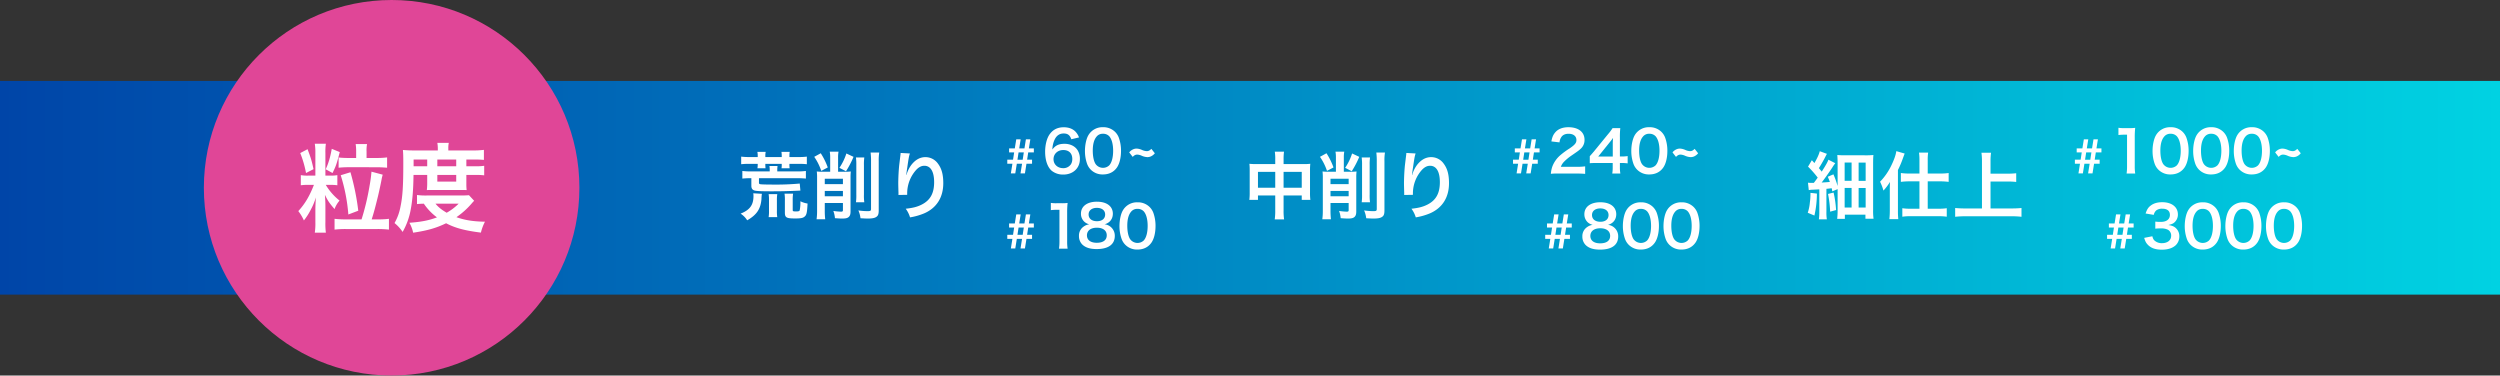 <svg id="レイヤー_1" data-name="レイヤー 1" xmlns="http://www.w3.org/2000/svg" xmlns:xlink="http://www.w3.org/1999/xlink" viewBox="0 0 2330 350"><rect x="0" y="0" width="2330" height="350" fill="#333333" stroke="none"/><defs><style>.cls-1{fill:url(#名称未設定グラデーション_2);}.cls-2{fill:#fff;}.cls-3{fill:#e04697;}</style><linearGradient id="名称未設定グラデーション_2" y1="175" x2="2330" y2="175" gradientUnits="userSpaceOnUse"><stop offset="0" stop-color="#0045a8"/><stop offset="0.2" stop-color="#0061b4"/><stop offset="0.4" stop-color="#007dbf"/><stop offset="0.6" stop-color="#009acb"/><stop offset="0.8" stop-color="#00b6d6"/><stop offset="1" stop-color="#00d2e2"/></linearGradient></defs><rect class="cls-1" y="75.418" width="2330" height="199.163"/><path class="cls-2" d="M710.086,180.623a36.885,36.885,0,0,0-.409,4.98c-.75,9.142-4.435,14.668-13.3,19.716a20.326,20.326,0,0,0-6.141-6.208c8.6-3.411,12.008-8.05,12.008-16.442a15.058,15.058,0,0,0-.205-2.523ZM706.2,145.216a17.17,17.17,0,0,0-.341-3.685h7.778a16.466,16.466,0,0,0-.341,3.685v1.159h15.281v-1.159a22.408,22.408,0,0,0-.272-3.685h7.709a22.3,22.3,0,0,0-.273,3.685v1.159h8.323a60.106,60.106,0,0,0,7.914-.409v7.095a59.568,59.568,0,0,0-7.914-.341h-8.323v.546a20.7,20.7,0,0,0,.2,3.547H728.37a17.681,17.681,0,0,0,.2-3.411v-.682H713.293v.477a25.961,25.961,0,0,0,.2,3.616h-7.572a19.4,19.4,0,0,0,.272-3.479v-.614h-7.5a58.944,58.944,0,0,0-7.914.341v-7.095a61.553,61.553,0,0,0,7.914.409h7.5Zm11.189,13.3a22.867,22.867,0,0,0-.273-3.821h7.573a23.4,23.4,0,0,0-.273,3.821v1.228h18.692a55.905,55.905,0,0,0,7.983-.409v7.095a77.639,77.639,0,0,0-7.983-.341H707.357v4.229c0,.819.273,1.159,1.229,1.365,1.022.2,5.8.34,11.8.34a247.226,247.226,0,0,0,24.969-.955l.614,6.55c-11.188.546-17.943.682-26.742.682-9.688,0-14.328-.2-16.033-.75-2.047-.615-2.933-1.979-2.933-4.435v-7.026h-.751a72.176,72.176,0,0,0-7.641.341v-7.095a56.79,56.79,0,0,0,7.914.409h17.6Zm-1.024,43.867a34.948,34.948,0,0,0,.342-5.936v-9.756a33.283,33.283,0,0,0-.342-5.73h8.051a34.005,34.005,0,0,0-.341,5.662v9.824a34.584,34.584,0,0,0,.341,5.936Zm22.446-6.754c0,1.227.341,1.432,3.07,1.432,2.388,0,3.206-.273,3.479-1.16a40.512,40.512,0,0,0,.614-8.323,22.483,22.483,0,0,0,6.686,2.115c-.477,8.938-.955,10.848-3.07,12.416-1.5,1.16-3.616,1.5-8.527,1.5-8.188,0-9.552-.818-9.552-5.593V186.968a36.99,36.99,0,0,0-.341-6.482h7.982a37.587,37.587,0,0,0-.341,6.277Z"/><path class="cls-2" d="M764.936,142.828a64.519,64.519,0,0,1,6.548,13.234l-6.071,3.208a51.176,51.176,0,0,0-6.55-13.1Zm8.8,4.093a29.759,29.759,0,0,0-.409-5.594h8.187a29.847,29.847,0,0,0-.41,5.526v13.235h5.8a54.3,54.3,0,0,0,6.072-.273,44.505,44.505,0,0,0-.273,5.594V197c0,2.66-.477,4.093-1.638,5.185-1.227,1.091-2.8,1.5-6.071,1.5-2.047,0-3-.069-6.822-.341a25.513,25.513,0,0,0-1.5-6.754,57.466,57.466,0,0,0,7.163.682c1.364,0,1.773-.341,1.773-1.433v-6.617H768.688v7.163a69.011,69.011,0,0,0,.409,7.982h-8.05a56.725,56.725,0,0,0,.477-7.914V165.614a45.944,45.944,0,0,0-.272-5.8,45.861,45.861,0,0,0,5.253.273h7.231Zm11.87,19.648H768.688v5.048h16.918Zm-16.918,16.373h16.918v-4.98H768.688ZM795.5,146.171a86.387,86.387,0,0,1-7.027,13.439l-6.14-3.206a50.734,50.734,0,0,0,6.481-13.372Zm10.028.613a47.266,47.266,0,0,0-.34,7.1v27.425a44.392,44.392,0,0,0,.34,7.231H797.75a47.371,47.371,0,0,0,.342-7.3v-27.22a50.291,50.291,0,0,0-.342-7.232Zm13.918-4.638a46.558,46.558,0,0,0-.477,8.254v45.436c0,3.753-.546,5.253-2.388,6.413-1.569,1.023-3.957,1.433-7.846,1.433-1.637,0-3-.069-6.754-.273a25.41,25.41,0,0,0-1.978-7.3,59.8,59.8,0,0,0,8.527.682c2.729,0,3.275-.341,3.275-2.046V150.537a63.259,63.259,0,0,0-.409-8.391Z"/><path class="cls-2" d="M848.028,143.032c-.818,2.32-1.159,4.094-2.456,13.167-.477,2.865-.75,5.185-.886,6.822h.2a15.158,15.158,0,0,0,.409-1.5,27.578,27.578,0,0,1,4.3-8.119c3.752-4.639,7.982-6.959,12.962-6.959a14.29,14.29,0,0,1,11.666,6.14c3.411,4.571,4.912,10.1,4.912,18.147,0,13.167-6.14,22.992-17.6,28.04a58.179,58.179,0,0,1-13.371,3.82,26.078,26.078,0,0,0-4.025-8.05c6.822-.75,10.779-1.773,14.941-3.889,7.913-4.025,11.529-10.505,11.529-20.876,0-9.824-3.274-15.281-9.141-15.281-2.593,0-4.981,1.159-7.368,3.615a32.708,32.708,0,0,0-8.6,22.037v1.432l-8.188.136a5.241,5.241,0,0,0,.069-.887v-1.3c-.069-1.978-.2-7.027-.2-8.391,0-5.526.409-13.1.955-17.806l1.023-8.46a16.079,16.079,0,0,0,.2-2.319Z"/><path class="cls-2" d="M938.789,152.6v-3.76h5.359l1.04-6.8h-4.719v-3.76h5.319l1.359-8.438h4.12l-1.36,8.438h4.879l1.36-8.438h4.12l-1.361,8.438h4.64v3.76h-5.239l-1.04,6.8h4.6v3.76h-5.2l-1.439,9h-4.121l1.441-9h-4.88l-1.439,9h-4.12l1.44-9Zm15.4-10.559h-4.879l-1.04,6.8h4.878Z"/><path class="cls-2" d="M998.47,129.778c-1.383-3.882-3.35-5.371-7.126-5.371s-6.54,1.862-8.349,5.53a23.4,23.4,0,0,0-2.18,9.413c2.872-3.882,6.009-5.318,11.38-5.318,5.424,0,10,2.34,12.337,6.328a15.271,15.271,0,0,1,1.914,7.977c0,8.4-6.381,14.357-15.421,14.357a16.753,16.753,0,0,1-10.795-3.509c-3.935-3.4-6.168-9.785-6.168-17.814,0-6.541,1.648-12.816,4.36-16.432,3.138-4.254,7.391-6.328,12.975-6.328,4.574,0,8.349,1.382,10.9,4.041a15.345,15.345,0,0,1,3.349,5.424Zm-16.591,18.559c0,4.839,3.775,8.4,8.986,8.4a8.46,8.46,0,0,0,7.285-3.722,9.071,9.071,0,0,0,1.224-4.839c0-5.265-3.138-8.349-8.4-8.349C985.761,139.829,981.879,143.444,981.879,148.337Z"/><path class="cls-2" d="M1016.761,158.281a14.884,14.884,0,0,1-3.509-5.371,35.579,35.579,0,0,1-2.074-12.23c0-5.637,1.276-11.487,3.244-14.731a15.118,15.118,0,0,1,13.559-7.391,15.447,15.447,0,0,1,11.221,4.307,14.9,14.9,0,0,1,3.51,5.371,35.776,35.776,0,0,1,2.073,12.337c0,6.541-1.435,12.284-3.934,15.74-2.979,4.148-7.392,6.275-12.922,6.275A15.317,15.317,0,0,1,1016.761,158.281Zm16.964-4.094c2.392-2.5,3.722-7.446,3.722-13.667,0-6.168-1.33-11.007-3.722-13.614a7.69,7.69,0,0,0-5.8-2.233,7.152,7.152,0,0,0-5.956,2.712c-2.34,2.765-3.51,7.126-3.51,12.923,0,5.583,1.011,10.21,2.712,12.655a8.461,8.461,0,0,0,12.55,1.224Z"/><path class="cls-2" d="M938.789,222.6v-3.76h5.359l1.04-6.8h-4.719v-3.76h5.319l1.359-8.438h4.12l-1.36,8.438h4.879l1.36-8.438h4.12l-1.361,8.438h4.64v3.76h-5.239l-1.04,6.8h4.6v3.76h-5.2l-1.439,9h-4.121l1.441-9h-4.88l-1.439,9h-4.12l1.44-9Zm15.4-10.559h-4.879l-1.04,6.8h4.878Z"/><path class="cls-2" d="M986.983,231.737a44,44,0,0,0,.426-6.913v-29.3h-2.553a47.428,47.428,0,0,0-5.476.319V189.09a29.625,29.625,0,0,0,5.317.319h4.893a38.784,38.784,0,0,0,5.424-.266,79.892,79.892,0,0,0-.426,8.774v26.907a44.439,44.439,0,0,0,.426,6.913Z"/><path class="cls-2" d="M1010.061,206.116a10.191,10.191,0,0,1-2.606-7.019c0-6.807,5.743-11.115,14.837-11.115,6.434,0,11.167,2.075,13.453,5.8a10.463,10.463,0,0,1,1.436,5.318c0,4.945-2.819,8.561-7.658,9.944a10.662,10.662,0,0,1,9.466,10.8c0,7.923-5.956,12.283-16.857,12.283-6.168,0-10.423-1.329-13.453-4.254a11.032,11.032,0,0,1-3.085-7.976,10.079,10.079,0,0,1,4.36-8.721,11.5,11.5,0,0,1,5.265-2.127A10.2,10.2,0,0,1,1010.061,206.116Zm21.43,13.188c0-4.413-3.457-7.073-9.2-7.073s-9.253,2.712-9.253,7.126c0,4.361,3.4,6.914,9.147,6.914C1028.141,226.271,1031.491,223.771,1031.491,219.3Zm-16.91-19.463c0,3.882,2.978,6.328,7.816,6.328,4.734,0,7.6-2.393,7.6-6.274,0-3.776-2.978-6.169-7.71-6.169C1017.612,193.726,1014.581,196.119,1014.581,199.841Z"/><path class="cls-2" d="M1048.932,228.281a14.887,14.887,0,0,1-3.51-5.371,35.579,35.579,0,0,1-2.074-12.23c0-5.637,1.276-11.487,3.244-14.731a15.118,15.118,0,0,1,13.56-7.391,15.446,15.446,0,0,1,11.22,4.307,14.9,14.9,0,0,1,3.51,5.371,35.753,35.753,0,0,1,2.074,12.337c0,6.541-1.435,12.284-3.935,15.74-2.978,4.148-7.392,6.275-12.922,6.275A15.316,15.316,0,0,1,1048.932,228.281Zm16.963-4.094c2.393-2.5,3.722-7.446,3.722-13.667,0-6.168-1.329-11.007-3.722-13.614a7.689,7.689,0,0,0-5.8-2.233,7.152,7.152,0,0,0-5.956,2.712c-2.34,2.765-3.51,7.126-3.51,12.923,0,5.583,1.011,10.21,2.713,12.655a8.46,8.46,0,0,0,12.549,1.224Z"/><path class="cls-2" d="M1076.314,142.84a9.86,9.86,0,0,1-3.517,2.831,7.96,7.96,0,0,1-3.388.772,14.6,14.6,0,0,1-5.233-1.244,11.719,11.719,0,0,0-4.2-1.115c-1.63,0-2.745.558-4.289,2.145l-3.26-4.2a9.581,9.581,0,0,1,3.517-2.788,8.422,8.422,0,0,1,3.26-.772,14.193,14.193,0,0,1,5.362,1.373,12.136,12.136,0,0,0,4.161,1.029c1.672,0,2.745-.557,4.332-2.144Z"/><path class="cls-2" d="M1188.522,148.763a44.248,44.248,0,0,0-.409-7.436h8.6a50.153,50.153,0,0,0-.409,7.163v4.435h18.693a48.674,48.674,0,0,0,6.208-.274,50.261,50.261,0,0,0-.272,6v20.808a46.932,46.932,0,0,0,.341,6.822h-8.051v-4.094H1196.3v13.85a53.668,53.668,0,0,0,.478,8.459h-8.733a57.053,57.053,0,0,0,.478-8.459v-13.85h-16.1v4.094h-8.049a51.123,51.123,0,0,0,.34-6.822V158.587a53.1,53.1,0,0,0-.273-5.936,52.487,52.487,0,0,0,6.141.274h17.942Zm-16.1,11.393v14.8h16.1v-14.8Zm40.8,14.8v-14.8H1196.3v14.8Z"/><path class="cls-2" d="M1236.276,142.828a64.524,64.524,0,0,1,6.549,13.234l-6.071,3.208a51.208,51.208,0,0,0-6.55-13.1Zm8.8,4.093a29.745,29.745,0,0,0-.41-5.594h8.187a29.947,29.947,0,0,0-.409,5.526v13.235h5.8a54.268,54.268,0,0,0,6.071-.273,44.505,44.505,0,0,0-.273,5.594V197c0,2.66-.477,4.093-1.637,5.185-1.228,1.091-2.8,1.5-6.072,1.5-2.046,0-3-.069-6.822-.341a25.473,25.473,0,0,0-1.5-6.754,57.477,57.477,0,0,0,7.164.682c1.364,0,1.773-.341,1.773-1.433v-6.617h-16.919v7.163a68.993,68.993,0,0,0,.41,7.982h-8.05a56.725,56.725,0,0,0,.477-7.914V165.614a45.73,45.73,0,0,0-.273-5.8,45.884,45.884,0,0,0,5.253.273h7.232Zm11.87,19.648h-16.919v5.048h16.919Zm-16.919,16.373h16.919v-4.98h-16.919Zm26.811-36.771a86.3,86.3,0,0,1-7.027,13.439l-6.139-3.206a50.765,50.765,0,0,0,6.481-13.372Zm10.029.613a47.1,47.1,0,0,0-.341,7.1v27.425a44.239,44.239,0,0,0,.341,7.231h-7.777a47.4,47.4,0,0,0,.341-7.3v-27.22a50.319,50.319,0,0,0-.341-7.232Zm13.918-4.638a46.435,46.435,0,0,0-.478,8.254v45.436c0,3.753-.546,5.253-2.388,6.413-1.569,1.023-3.957,1.433-7.845,1.433-1.637,0-3-.069-6.754-.273a25.41,25.41,0,0,0-1.979-7.3,59.81,59.81,0,0,0,8.528.682c2.729,0,3.275-.341,3.275-2.046V150.537a63.222,63.222,0,0,0-.41-8.391Z"/><path class="cls-2" d="M1319.369,143.032c-.818,2.32-1.16,4.094-2.456,13.167-.477,2.865-.75,5.185-.887,6.822h.2a14.567,14.567,0,0,0,.409-1.5,27.6,27.6,0,0,1,4.3-8.119c3.752-4.639,7.982-6.959,12.962-6.959a14.287,14.287,0,0,1,11.666,6.14c3.412,4.571,4.913,10.1,4.913,18.147,0,13.167-6.141,22.992-17.6,28.04a58.193,58.193,0,0,1-13.371,3.82,26.078,26.078,0,0,0-4.026-8.05c6.823-.75,10.78-1.773,14.941-3.889,7.914-4.025,11.53-10.505,11.53-20.876,0-9.824-3.275-15.281-9.142-15.281-2.593,0-4.98,1.159-7.368,3.615a32.713,32.713,0,0,0-8.6,22.037v1.432l-8.187.136a5.241,5.241,0,0,0,.069-.887v-1.3c-.069-1.978-.205-7.027-.205-8.391,0-5.526.409-13.1.955-17.806l1.023-8.46a15.956,15.956,0,0,0,.2-2.319Z"/><path class="cls-2" d="M1410.129,152.6v-3.76h5.36l1.039-6.8h-4.719v-3.76h5.319l1.36-8.438h4.119l-1.359,8.438h4.879l1.359-8.438h4.12l-1.36,8.438h4.639v3.76h-5.239l-1.04,6.8h4.6v3.76h-5.2l-1.439,9h-4.12l1.44-9h-4.879l-1.44,9h-4.119l1.44-9Zm15.4-10.559h-4.879l-1.04,6.8h4.879Z"/><path class="cls-2" d="M1452.262,161.737a49.125,49.125,0,0,0-6.86.266,27.2,27.2,0,0,1,1.383-6.807,26.246,26.246,0,0,1,7.285-10.422,73.238,73.238,0,0,1,8.774-6.434c4.893-3.351,6.382-5.106,6.382-7.818,0-3.616-2.819-5.849-7.339-5.849-3.084,0-5.424,1.063-6.753,3.138a10.092,10.092,0,0,0-1.649,4.892l-7.6-.9c.744-4.041,1.7-6.222,3.669-8.508,2.659-3.085,6.86-4.733,12.178-4.733,9.306,0,15.049,4.466,15.049,11.752a10.794,10.794,0,0,1-3.776,8.508c-1.489,1.383-2.021,1.808-8.934,6.541a46.626,46.626,0,0,0-6.328,5.318,12.82,12.82,0,0,0-3.031,4.786h14.89a55.842,55.842,0,0,0,7.764-.426v7.02c-2.5-.213-4.627-.32-8.03-.32Z"/><path class="cls-2" d="M1516.977,152.272a41.164,41.164,0,0,0-5.318-.373h-1.914v3.777a33.036,33.036,0,0,0,.425,6.061h-7.551a33.921,33.921,0,0,0,.425-6.168V151.9h-14.73c-3.137,0-4.838.054-6.647.213v-6.541c1.809-1.967,2.394-2.658,4.254-4.891l12.6-15.422a50.675,50.675,0,0,0,4.414-5.849h7.179a74.859,74.859,0,0,0-.372,8.987v17.442h1.861a35.128,35.128,0,0,0,5.371-.372ZM1503.1,134.883a60.385,60.385,0,0,1,.265-6.381c-1.063,1.542-1.7,2.393-3.615,4.732l-10.21,12.657h13.56Z"/><path class="cls-2" d="M1525.962,158.281a14.9,14.9,0,0,1-3.509-5.371,35.579,35.579,0,0,1-2.075-12.23c0-5.637,1.277-11.487,3.245-14.731a15.118,15.118,0,0,1,13.56-7.391,15.448,15.448,0,0,1,11.22,4.307,14.913,14.913,0,0,1,3.51,5.371,35.776,35.776,0,0,1,2.073,12.337c0,6.541-1.435,12.284-3.935,15.74-2.978,4.148-7.391,6.275-12.922,6.275A15.316,15.316,0,0,1,1525.962,158.281Zm16.964-4.094c2.392-2.5,3.722-7.446,3.722-13.667,0-6.168-1.33-11.007-3.722-13.614a7.691,7.691,0,0,0-5.8-2.233,7.154,7.154,0,0,0-5.956,2.712c-2.34,2.765-3.509,7.126-3.509,12.923,0,5.583,1.01,10.21,2.712,12.655a8.461,8.461,0,0,0,12.55,1.224Z"/><path class="cls-2" d="M1440.129,222.6v-3.76h5.36l1.039-6.8h-4.719v-3.76h5.319l1.36-8.438h4.119l-1.359,8.438h4.879l1.359-8.438h4.12l-1.36,8.438h4.639v3.76h-5.239l-1.04,6.8h4.6v3.76h-5.2l-1.439,9h-4.12l1.44-9h-4.879l-1.44,9h-4.119l1.44-9Zm15.4-10.559h-4.879l-1.04,6.8h4.879Z"/><path class="cls-2" d="M1479.231,206.638a10.194,10.194,0,0,1-2.606-7.019c0-6.807,5.744-11.114,14.837-11.114,6.434,0,11.167,2.073,13.454,5.8a10.469,10.469,0,0,1,1.435,5.318c0,4.945-2.818,8.561-7.657,9.943a10.664,10.664,0,0,1,9.465,10.795c0,7.924-5.955,12.285-16.857,12.285-6.168,0-10.423-1.33-13.453-4.254a11.034,11.034,0,0,1-3.085-7.977,10.08,10.08,0,0,1,4.361-8.722,11.525,11.525,0,0,1,5.264-2.127A10.2,10.2,0,0,1,1479.231,206.638Zm21.43,13.188c0-4.414-3.456-7.073-9.2-7.073s-9.253,2.713-9.253,7.126c0,4.36,3.4,6.913,9.146,6.913C1497.311,226.792,1500.661,224.293,1500.661,219.826Zm-16.91-19.463c0,3.882,2.978,6.328,7.817,6.328,4.733,0,7.6-2.393,7.6-6.275,0-3.775-2.978-6.168-7.71-6.168C1486.782,194.248,1483.751,196.641,1483.751,200.363Z"/><path class="cls-2" d="M1518.1,228.281a14.887,14.887,0,0,1-3.51-5.371,35.579,35.579,0,0,1-2.074-12.23c0-5.637,1.276-11.487,3.244-14.731a15.118,15.118,0,0,1,13.56-7.391,15.446,15.446,0,0,1,11.22,4.307,14.887,14.887,0,0,1,3.51,5.371,35.753,35.753,0,0,1,2.074,12.337c0,6.541-1.436,12.284-3.935,15.74-2.978,4.148-7.392,6.275-12.922,6.275A15.316,15.316,0,0,1,1518.1,228.281Zm16.963-4.094c2.393-2.5,3.723-7.446,3.723-13.667,0-6.168-1.33-11.007-3.723-13.614a7.687,7.687,0,0,0-5.8-2.233,7.152,7.152,0,0,0-5.956,2.712c-2.34,2.765-3.51,7.126-3.51,12.923,0,5.583,1.011,10.21,2.713,12.655a8.46,8.46,0,0,0,12.549,1.224Z"/><path class="cls-2" d="M1555.962,228.281a14.9,14.9,0,0,1-3.509-5.371,35.579,35.579,0,0,1-2.075-12.23c0-5.637,1.277-11.487,3.245-14.731a15.118,15.118,0,0,1,13.56-7.391,15.448,15.448,0,0,1,11.22,4.307,14.913,14.913,0,0,1,3.51,5.371,35.776,35.776,0,0,1,2.073,12.337c0,6.541-1.435,12.284-3.935,15.74-2.978,4.148-7.391,6.275-12.922,6.275A15.316,15.316,0,0,1,1555.962,228.281Zm16.964-4.094c2.392-2.5,3.722-7.446,3.722-13.667,0-6.168-1.33-11.007-3.722-13.614a7.691,7.691,0,0,0-5.8-2.233,7.154,7.154,0,0,0-5.956,2.712c-2.34,2.765-3.509,7.126-3.509,12.923,0,5.583,1.01,10.21,2.712,12.655a8.461,8.461,0,0,0,12.55,1.224Z"/><path class="cls-2" d="M1582.655,142.84a9.86,9.86,0,0,1-3.517,2.831,7.96,7.96,0,0,1-3.388.772,14.6,14.6,0,0,1-5.233-1.244,11.719,11.719,0,0,0-4.2-1.115c-1.63,0-2.745.558-4.289,2.145l-3.26-4.2a9.581,9.581,0,0,1,3.517-2.788,8.422,8.422,0,0,1,3.26-.772,14.193,14.193,0,0,1,5.362,1.373,12.137,12.137,0,0,0,4.16,1.029c1.673,0,2.746-.557,4.333-2.144Z"/><path class="cls-2" d="M1693.352,180.418a93.514,93.514,0,0,1-2.32,20.467l-6.208-2.593a41.231,41.231,0,0,0,1.979-9.619,55.423,55.423,0,0,0,.545-7.572v-1.366Zm-8.323-10.165a21.647,21.647,0,0,0,3.07.205h2.388c1.773-2.32,2.046-2.729,3.616-4.912a88.453,88.453,0,0,0-9.006-10.234l3.548-6,2.387,2.661c2.661-4.572,4.366-8.324,4.981-11.053l6.685,2.456c-.614,1.023-.818,1.5-1.978,3.753-1.842,3.479-3.616,6.617-5.526,9.551,1.3,1.569,1.3,1.569,2.66,3.274,3.821-6,5.526-9,6.209-11.12l6.413,3.274a38.47,38.47,0,0,0-2.729,3.957c-2.593,3.958-7.1,10.371-9.961,14.054,3.616-.2,3.616-.2,7.641-.546-.546-1.5-.886-2.387-1.91-4.843l5.253-2.251a86.426,86.426,0,0,1,3.889,10.916V152.379c0-3.275-.137-5.662-.273-7.914,2.32.2,4.161.273,7.914.273h17.328a76.187,76.187,0,0,0,8.392-.273c-.206,2.319-.273,4.571-.273,8.6v42.366a53.66,53.66,0,0,0,.409,8.46h-7.573v-3.821h-19.17v3.889h-7.163a69.257,69.257,0,0,0,.409-8.119V176.257l-4.98,2.114a28.505,28.505,0,0,0-.546-2.934c-2.388.274-3.138.41-4.912.546v21.286a39.864,39.864,0,0,0,.409,7.164h-7.436a51.1,51.1,0,0,0,.409-7.233V176.461c-3.479.2-4.366.273-6.344.342a17.812,17.812,0,0,0-3.48.409Zm23.878,9.21a97.357,97.357,0,0,1,2.319,16.305l-5.526,1.5a105.2,105.2,0,0,0-1.978-16.51Zm10.3-10.984h6.481V151.492h-6.481Zm0,24.969h6.481V175.165h-6.481Zm13.03-24.9h6.55V151.561h-6.55Zm0,24.9h6.55V175.233h-6.55Z"/><path class="cls-2" d="M1761.3,177.212c0-3.411,0-4.094.136-7.642a46.956,46.956,0,0,1-6.072,8.051,46.594,46.594,0,0,0-3.138-8.255,57.471,57.471,0,0,0,10.711-15.623c2.456-5.116,3.957-9.415,4.435-12.893l7.777,2.251c-.546,1.432-.546,1.432-2.115,5.73a84.226,84.226,0,0,1-4.161,9.619v37.863a74.335,74.335,0,0,0,.34,7.915h-8.322a71.85,71.85,0,0,0,.409-7.983Zm27.63-27.7a51.616,51.616,0,0,0-.409-7.3h8.527a43.358,43.358,0,0,0-.409,7.368v12.144h11.734a50.385,50.385,0,0,0,7.777-.478V169.5a60.527,60.527,0,0,0-7.709-.478h-11.8V194.54h10.028a51.224,51.224,0,0,0,7.709-.478v7.915a52.05,52.05,0,0,0-7.777-.478h-25.924a49.9,49.9,0,0,0-7.709.478v-7.915a49.674,49.674,0,0,0,7.64.478h8.324V169.025h-9.552a61.6,61.6,0,0,0-7.777.478v-8.255a52.7,52.7,0,0,0,7.982.478h9.347Z"/><path class="cls-2" d="M1855.172,194.268h19.648a87.257,87.257,0,0,0,9.21-.411v8.187a74.457,74.457,0,0,0-9.073-.478h-43.322a85.3,85.3,0,0,0-9.414.478v-8.187a89.646,89.646,0,0,0,9.414.411h15.555V150.2a58.227,58.227,0,0,0-.478-7.844h8.937a55.192,55.192,0,0,0-.477,7.844v11.666H1871.2a69.238,69.238,0,0,0,7.914-.409v8.118a71.461,71.461,0,0,0-7.914-.409h-16.032Z"/><path class="cls-2" d="M1933.789,152.6v-3.76h5.359l1.04-6.8h-4.72v-3.76h5.32l1.359-8.438h4.12l-1.36,8.438h4.879l1.36-8.438h4.119l-1.36,8.438h4.639v3.76h-5.239l-1.039,6.8h4.6v3.76h-5.2l-1.44,9h-4.12l1.44-9h-4.879l-1.439,9h-4.12l1.44-9Zm15.4-10.559h-4.879l-1.04,6.8h4.879Z"/><path class="cls-2" d="M1981.983,161.737a44,44,0,0,0,.426-6.913v-29.3h-2.553a47.459,47.459,0,0,0-5.477.319V119.09a29.643,29.643,0,0,0,5.318.319h4.892a38.776,38.776,0,0,0,5.424-.266,80.14,80.14,0,0,0-.425,8.774v26.907a44.573,44.573,0,0,0,.425,6.913Z"/><path class="cls-2" d="M2011.761,158.281a14.9,14.9,0,0,1-3.51-5.371,35.6,35.6,0,0,1-2.074-12.23c0-5.637,1.277-11.487,3.244-14.731a15.12,15.12,0,0,1,13.56-7.391,15.45,15.45,0,0,1,11.221,4.307,14.9,14.9,0,0,1,3.509,5.371,35.753,35.753,0,0,1,2.074,12.337c0,6.541-1.435,12.284-3.935,15.74-2.978,4.148-7.392,6.275-12.922,6.275A15.316,15.316,0,0,1,2011.761,158.281Zm16.964-4.094c2.392-2.5,3.722-7.446,3.722-13.667,0-6.168-1.33-11.007-3.722-13.614a7.691,7.691,0,0,0-5.8-2.233,7.153,7.153,0,0,0-5.956,2.712c-2.34,2.765-3.51,7.126-3.51,12.923,0,5.583,1.011,10.21,2.713,12.655a8.461,8.461,0,0,0,12.55,1.224Z"/><path class="cls-2" d="M2049.621,158.281a14.9,14.9,0,0,1-3.509-5.371,35.579,35.579,0,0,1-2.074-12.23c0-5.637,1.276-11.487,3.244-14.731a15.118,15.118,0,0,1,13.56-7.391,15.446,15.446,0,0,1,11.22,4.307,14.913,14.913,0,0,1,3.51,5.371,35.776,35.776,0,0,1,2.074,12.337c0,6.541-1.436,12.284-3.936,15.74-2.978,4.148-7.391,6.275-12.921,6.275A15.319,15.319,0,0,1,2049.621,158.281Zm16.964-4.094c2.393-2.5,3.722-7.446,3.722-13.667,0-6.168-1.329-11.007-3.722-13.614a7.687,7.687,0,0,0-5.8-2.233,7.152,7.152,0,0,0-5.956,2.712c-2.34,2.765-3.51,7.126-3.51,12.923,0,5.583,1.01,10.21,2.712,12.655a8.461,8.461,0,0,0,12.55,1.224Z"/><path class="cls-2" d="M2087.481,158.281a14.9,14.9,0,0,1-3.509-5.371,35.579,35.579,0,0,1-2.074-12.23c0-5.637,1.276-11.487,3.244-14.731a15.118,15.118,0,0,1,13.56-7.391,15.446,15.446,0,0,1,11.22,4.307,14.887,14.887,0,0,1,3.51,5.371,35.776,35.776,0,0,1,2.074,12.337c0,6.541-1.436,12.284-3.935,15.74-2.978,4.148-7.392,6.275-12.922,6.275A15.32,15.32,0,0,1,2087.481,158.281Zm16.964-4.094c2.393-2.5,3.722-7.446,3.722-13.667,0-6.168-1.329-11.007-3.722-13.614a7.687,7.687,0,0,0-5.8-2.233,7.152,7.152,0,0,0-5.956,2.712c-2.34,2.765-3.51,7.126-3.51,12.923,0,5.583,1.011,10.21,2.713,12.655a8.46,8.46,0,0,0,12.549,1.224Z"/><path class="cls-2" d="M1963.789,222.6v-3.76h5.359l1.04-6.8h-4.72v-3.76h5.32l1.359-8.438h4.12l-1.36,8.438h4.879l1.36-8.438h4.119l-1.36,8.438h4.639v3.76h-5.239l-1.039,6.8h4.6v3.76h-5.2l-1.44,9h-4.12l1.44-9h-4.879l-1.439,9h-4.12l1.44-9Zm15.4-10.559h-4.879l-1.04,6.8h4.879Z"/><path class="cls-2" d="M2005.975,220.2c.691,2.447,1.17,3.3,2.5,4.361a10.043,10.043,0,0,0,6.434,2.074c5.265,0,8.615-2.712,8.615-6.913a6.2,6.2,0,0,0-2.978-5.584,13.778,13.778,0,0,0-6.115-1.277,45.332,45.332,0,0,0-5.69.267v-6.595a36.383,36.383,0,0,0,5.158.267c5.317,0,8.455-2.446,8.455-6.541,0-3.669-2.5-5.743-7.02-5.743a8.868,8.868,0,0,0-5.8,1.648,7.815,7.815,0,0,0-2.233,4.095l-7.6-1.277c1.329-3.934,2.552-5.795,5.051-7.6,2.712-1.967,6.169-2.925,10.423-2.925,8.881,0,14.624,4.467,14.624,11.38a9.7,9.7,0,0,1-3.67,7.817c-1.17.905-2.339,1.33-5.158,2.075,3.776.585,5.743,1.488,7.605,3.562a10.214,10.214,0,0,1,2.552,7.338,11.265,11.265,0,0,1-3.19,7.765c-2.925,2.818-7.392,4.306-13.082,4.306-6.222,0-10.476-1.594-13.507-5.051-1.329-1.489-2.021-2.872-2.978-5.956Z"/><path class="cls-2" d="M2041.761,228.281a14.9,14.9,0,0,1-3.51-5.371,35.6,35.6,0,0,1-2.074-12.23c0-5.637,1.277-11.487,3.244-14.731a15.12,15.12,0,0,1,13.56-7.391,15.45,15.45,0,0,1,11.221,4.307,14.9,14.9,0,0,1,3.509,5.371,35.753,35.753,0,0,1,2.074,12.337c0,6.541-1.435,12.284-3.935,15.74-2.978,4.148-7.392,6.275-12.922,6.275A15.316,15.316,0,0,1,2041.761,228.281Zm16.964-4.094c2.392-2.5,3.722-7.446,3.722-13.667,0-6.168-1.33-11.007-3.722-13.614a7.691,7.691,0,0,0-5.8-2.233,7.153,7.153,0,0,0-5.956,2.712c-2.34,2.765-3.51,7.126-3.51,12.923,0,5.583,1.011,10.21,2.713,12.655a8.461,8.461,0,0,0,12.55,1.224Z"/><path class="cls-2" d="M2079.621,228.281a14.9,14.9,0,0,1-3.509-5.371,35.579,35.579,0,0,1-2.074-12.23c0-5.637,1.276-11.487,3.244-14.731a15.118,15.118,0,0,1,13.56-7.391,15.446,15.446,0,0,1,11.22,4.307,14.913,14.913,0,0,1,3.51,5.371,35.776,35.776,0,0,1,2.074,12.337c0,6.541-1.436,12.284-3.936,15.74-2.978,4.148-7.391,6.275-12.921,6.275A15.319,15.319,0,0,1,2079.621,228.281Zm16.964-4.094c2.393-2.5,3.722-7.446,3.722-13.667,0-6.168-1.329-11.007-3.722-13.614a7.687,7.687,0,0,0-5.8-2.233,7.152,7.152,0,0,0-5.956,2.712c-2.34,2.765-3.51,7.126-3.51,12.923,0,5.583,1.01,10.21,2.712,12.655a8.461,8.461,0,0,0,12.55,1.224Z"/><path class="cls-2" d="M2117.481,228.281a14.9,14.9,0,0,1-3.509-5.371,35.579,35.579,0,0,1-2.074-12.23c0-5.637,1.276-11.487,3.244-14.731a15.118,15.118,0,0,1,13.56-7.391,15.446,15.446,0,0,1,11.22,4.307,14.887,14.887,0,0,1,3.51,5.371,35.776,35.776,0,0,1,2.074,12.337c0,6.541-1.436,12.284-3.935,15.74-2.978,4.148-7.392,6.275-12.922,6.275A15.32,15.32,0,0,1,2117.481,228.281Zm16.964-4.094c2.393-2.5,3.722-7.446,3.722-13.667,0-6.168-1.329-11.007-3.722-13.614a7.687,7.687,0,0,0-5.8-2.233,7.152,7.152,0,0,0-5.956,2.712c-2.34,2.765-3.51,7.126-3.51,12.923,0,5.583,1.011,10.21,2.713,12.655a8.46,8.46,0,0,0,12.549,1.224Z"/><path class="cls-2" d="M2144.314,142.84a9.86,9.86,0,0,1-3.517,2.831,7.96,7.96,0,0,1-3.388.772,14.6,14.6,0,0,1-5.233-1.244,11.719,11.719,0,0,0-4.2-1.115c-1.63,0-2.745.558-4.289,2.145l-3.26-4.2a9.581,9.581,0,0,1,3.517-2.788,8.422,8.422,0,0,1,3.26-.772,14.193,14.193,0,0,1,5.362,1.373,12.136,12.136,0,0,0,4.161,1.029c1.672,0,2.745-.557,4.332-2.144Z"/><circle class="cls-3" cx="365" cy="175" r="175"/><path class="cls-2" d="M287.725,172.3a52.338,52.338,0,0,0-7.369.36v-9.436a35.536,35.536,0,0,0,7.279.449h6.29V142.651a52.279,52.279,0,0,0-.539-8.717H303.72a51.686,51.686,0,0,0-.449,8.627v21.116h4.493a33.97,33.97,0,0,0,6.649-.449v9.436a48.79,48.79,0,0,0-6.829-.36H303.63a53.408,53.408,0,0,0,12.849,14.647,23.951,23.951,0,0,0-4.672,7.908c-4.763-5.482-6.47-8-8.986-13.3.27,3.595.45,7.01.45,10.514V207.08a63.667,63.667,0,0,0,.449,9.795H293.386a57.592,57.592,0,0,0,.539-9.885V195.039c0-2.247.269-8.448.449-11.053a56.264,56.264,0,0,1-4.673,11.322,57.144,57.144,0,0,1-6.47,10.154,41.109,41.109,0,0,0-5.211-8.716c6.11-6.65,10.423-13.838,14.557-24.442Zm-1.079-33.248c3.416,9.166,3.685,10.154,5.572,18.6l-7.009,3.594a97.45,97.45,0,0,0-5.392-18.6Zm30.013,2.7c-2.965,11.322-3.5,12.85-6.739,19.5l-6.38-3.5c2.606-5.572,4.224-11.053,5.661-19.05Zm20.309,62.721a226.742,226.742,0,0,0,7.368-30.731,131.563,131.563,0,0,0,1.887-13.748l10.423,2.785a5.24,5.24,0,0,0-.179.9c-.36,1.259-.36,1.259-.629,2.427-.449,2.785-2.517,12.49-3.5,16.534-2.605,10.6-3.684,14.737-5.931,21.835h5.661a79.235,79.235,0,0,0,10.424-.539V214a93.531,93.531,0,0,0-10.783-.54H322.32a88.618,88.618,0,0,0-10.513.54V203.934a88.874,88.874,0,0,0,10.334.539Zm-5.032-63.261a43.227,43.227,0,0,0-.45-6.919h10.6a29.964,29.964,0,0,0-.45,6.919v6.021h9.076a73.269,73.269,0,0,0,10.064-.539v9.615c-3.5-.269-6.919-.449-9.974-.449H324.837a83.542,83.542,0,0,0-9.256.449v-9.525a79.4,79.4,0,0,0,8.986.449h7.369Zm-7.279,58.679a163.256,163.256,0,0,0-7.1-36.573l9.076-2.785a228,228,0,0,1,7.278,35.853Z"/><path class="cls-2" d="M385.4,163.048c-.18,13.749-.989,23.543-2.516,31.721a64.706,64.706,0,0,1-7.638,21.386,37.121,37.121,0,0,0-7.549-8.267,48.644,48.644,0,0,0,5.572-15.366c1.977-9.345,2.606-19.23,2.606-40.526,0-6.65-.09-8.986-.359-12.221,3.144.269,6.29.449,10.154.449h22.374v-1.976a30.263,30.263,0,0,0-.449-5.123h10.693a21.626,21.626,0,0,0-.449,5.212v1.887h22.285a81.278,81.278,0,0,0,10.873-.539v9.346a92.672,92.672,0,0,0-9.435-.36h-6.919v6.29h8.627a48.5,48.5,0,0,0,8-.449v8.9a56.809,56.809,0,0,0-8-.36h-8.627V171.5a49.9,49.9,0,0,0,.269,5.661c-2.066-.09-2.246-.09-5.841-.09h-24.98c-3.5,0-4.673,0-6.29.09a52.962,52.962,0,0,0,.359-5.661v-8.448Zm56.521,24.082c-.809.81-.9.9-1.707,1.8a73.631,73.631,0,0,1-14.827,13.479c7.818,2.786,15.636,4.044,26.6,4.223a44,44,0,0,0-3.774,10.155c-15.1-1.888-24.082-4.314-32.438-8.717-9.346,4.493-17.074,6.739-30.733,8.807a30.543,30.543,0,0,0-3.5-9.256c11.323-.809,18.241-2.246,25.7-5.033a52.106,52.106,0,0,1-12.22-12.759c-3.145.09-4.493.179-6.38.359v-8.447a62.354,62.354,0,0,0,9.615.45h31.36c3.685,0,5.3-.09,7.458-.27Zm-43.761-32.169v-6.29H385.484v6.29Zm7.728,34.866c2.695,3.324,5.571,5.571,10.424,8.446a50.612,50.612,0,0,0,11.142-8.446ZM425.2,154.961v-6.29H407.59v6.29ZM407.59,169.249H425.2v-6.2H407.59Z"/></svg>